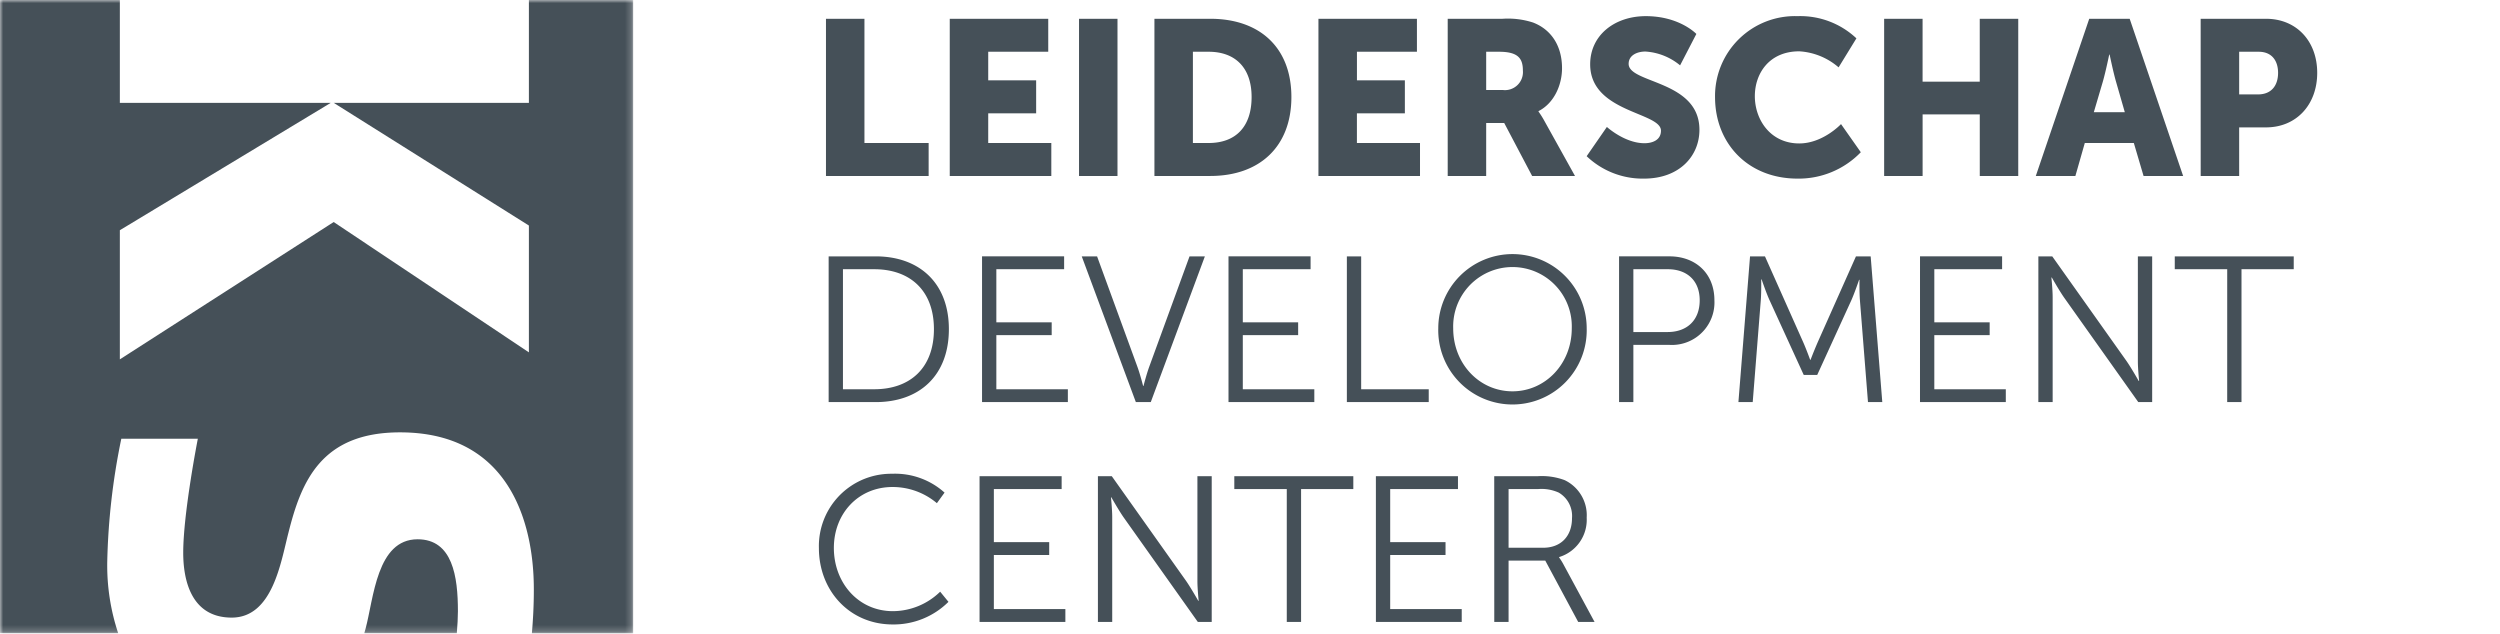<?xml version="1.0" encoding="UTF-8"?> <svg xmlns="http://www.w3.org/2000/svg" fill="none" viewBox="0 0 398 101"><path fill="#455058" d="M131.495 28.014h16.345v-5.25h-10.22V2.99h-6.125v25.025Zm19.705 0h16.17v-5.25h-10.045V18.04h7.63v-5.25h-7.63V8.24h9.555V2.99H151.2v25.025Zm20.58 0h6.125V2.99h-6.125v25.025Zm12.005 0h8.89c7.88 0 12.915-4.69 12.915-12.565 0-7.875-5.035-12.46-12.915-12.46h-8.89v25.025Zm6.125-5.25V8.24h2.52c4.13 0 6.825 2.45 6.825 7.21 0 4.795-2.59 7.315-6.825 7.315h-2.52Zm19.985 5.25h16.17v-5.25H216.02V18.04h7.635v-5.25h-7.63V8.24h9.55V2.99h-15.68v25.025Zm20.58 0h6.125V19.58h2.87l4.445 8.435h6.825l-4.865-8.75a14.221 14.221 0 0 0-.945-1.505v-.07c2.485-1.26 3.745-4.165 3.745-6.825 0-3.64-1.785-6.195-4.62-7.28a12.947 12.947 0 0 0-4.865-.595h-8.715v25.025ZM236.6 14.33V8.24h2.065c3.08 0 3.78 1.12 3.78 3.01a2.868 2.868 0 0 1-1.936 2.948 2.862 2.862 0 0 1-1.249.132h-2.66Zm15.995 10.535a12.918 12.918 0 0 0 9.135 3.57c5.635 0 8.82-3.6 8.82-7.77 0-7.91-11.27-7.35-11.27-10.5 0-1.4 1.4-1.96 2.66-1.96a9.548 9.548 0 0 1 5.53 2.2l2.59-5s-2.66-2.835-8.05-2.835c-4.97 0-8.855 3.045-8.855 7.665 0 7.7 11.27 7.595 11.27 10.57 0 1.5-1.365 1.995-2.625 1.995-3.15 0-5.985-2.59-5.985-2.59l-3.22 4.655Zm20.44-9.415c0 7.42 5.285 12.985 13.125 12.985a13.736 13.736 0 0 0 10.08-4.2l-3.15-4.48s-2.87 3.08-6.65 3.08c-4.62 0-7.07-3.815-7.07-7.525 0-3.6 2.275-7.14 7.07-7.14a10.5 10.5 0 0 1 6.265 2.555l2.835-4.62a13.039 13.039 0 0 0-9.38-3.535 12.73 12.73 0 0 0-13.125 12.88Zm26.92 12.565h6.125v-9.8h9.1v9.8h6.125V2.99h-6.13V13h-9.1V2.99h-6.12v25.025Zm41.3 0h6.3l-8.51-25.025h-6.44L324.1 28.014h6.3l1.5-5.25h7.805l1.55 5.25Zm-5.4-19.32s.56 2.73 1.015 4.305l1.4 4.865h-4.935L334.77 13c.455-1.575 1.015-4.305 1.015-4.305h.07Zm14.495 19.32h6.125V20.28h4.27c4.865 0 8.155-3.64 8.155-8.68 0-5.04-3.29-8.61-8.155-8.61h-10.4l.005 25.025Zm6.125-12.985V8.24h3.115c2.03 0 3.08 1.365 3.08 3.36 0 1.995-1.05 3.43-3.185 3.43h-3.01Z"></path><path fill="#455058" d="M131.921 64.014h7.491c6.963 0 11.649-4.224 11.649-11.616 0-7.326-4.686-11.584-11.649-11.584h-7.491v23.2Zm2.277-2.046V42.861h4.983c5.676 0 9.5 3.366 9.5 9.537 0 6.2-3.8 9.57-9.5 9.57h-4.983Zm22.143 2.046h13.662v-2.046h-11.385v-8.613h8.811v-2.04h-8.811V42.86h10.791v-2.047h-13.068v23.2Zm24.486 0h2.376l8.613-23.2h-2.442l-6.435 17.623c-.429 1.188-.891 3-.891 3h-.066s-.462-1.815-.891-3l-6.436-17.623h-2.441l8.613 23.2Zm14.751 0h13.662v-2.046h-11.385v-8.613h8.811v-2.04h-8.811V42.86h10.791v-2.047h-13.068v23.2Zm18.843 0h13.034v-2.046h-10.757V40.814h-2.277v23.2Zm14.553-11.748a11.805 11.805 0 0 0 .81 4.616 11.815 11.815 0 0 0 19.469 3.939 11.83 11.83 0 0 0 3.349-8.555 11.816 11.816 0 0 0-11.814-11.814 11.816 11.816 0 0 0-11.814 11.814Zm2.376 0a9.455 9.455 0 0 1 5.754-9.002 9.437 9.437 0 0 1 10.469 2.127 9.44 9.44 0 0 1 2.653 6.875c0 5.676-4.224 10.032-9.438 10.032-5.247 0-9.438-4.356-9.438-10.032Zm26.405 11.748h2.277v-9.108h5.742a6.775 6.775 0 0 0 6.71-4.31 6.758 6.758 0 0 0 .451-2.785c0-4.29-3-7-7.161-7h-8.019v23.203Zm2.277-11.154v-10h5.478c3.069 0 5.082 1.815 5.082 4.95 0 3.168-2.013 5.05-5.115 5.05h-5.445Zm16.723 11.154h2.277l1.287-16.236c.1-1.254.066-3.3.066-3.3h.066s.726 2.145 1.254 3.3l5.45 11.913h2.145l5.445-11.913c.528-1.188 1.221-3.234 1.221-3.234h.066s-.033 1.98.066 3.234l1.285 16.236h2.277l-1.848-23.2h-2.343l-6.072 13.63a68.236 68.236 0 0 0-1.155 2.838h-.066s-.594-1.65-1.122-2.838l-6.072-13.63h-2.376l-1.851 23.2Zm28.908 0h13.662v-2.046h-11.382v-8.613h8.812v-2.04h-8.811V42.86h10.791v-2.047h-13.069l-.003 23.2Zm18.843 0h2.277v-16.7c0-1.22-.2-3.135-.2-3.135h.066s1.122 1.98 1.914 3.135l11.852 16.7h2.211v-23.2h-2.277v16.7c0 1.221.2 3.135.2 3.135h-.066s-1.122-1.98-1.914-3.135l-11.849-16.7h-2.211l-.003 23.2Zm30.063 0h2.277V42.861h8.316v-2.047h-18.939v2.047h8.349l-.003 21.153ZM130.37 87.266c0 6.765 4.885 12.148 11.748 12.148a12.377 12.377 0 0 0 8.877-3.6l-1.32-1.617a10.848 10.848 0 0 1-7.524 3.1c-5.511 0-9.4-4.52-9.4-10.065 0-5.478 3.894-9.7 9.339-9.7a10.908 10.908 0 0 1 7.062 2.574l1.221-1.683a11.782 11.782 0 0 0-8.349-3 11.513 11.513 0 0 0-10.863 7.302 11.517 11.517 0 0 0-.791 4.541Zm25.575 11.748h13.662v-2.046h-11.385v-8.613h8.811V86.31h-8.811v-8.448h10.791v-2.047h-13.068v23.2Zm18.843 0h2.277v-16.7c0-1.22-.2-3.135-.2-3.135h.066s1.122 1.98 1.914 3.135l11.849 16.7h2.211v-23.2h-2.277v16.7c0 1.221.2 3.135.2 3.135h-.066s-1.122-1.98-1.914-3.135l-11.849-16.7h-2.211v23.2Zm30.067 0h2.277V77.861h8.316v-2.047h-18.946v2.046h8.353v21.154Zm14.19 0h13.662v-2.046h-11.389v-8.613h8.811V86.31h-8.811v-8.448h10.791v-2.047h-13.068l.004 23.2Zm18.843 0h2.277v-9.768h5.841l5.243 9.768h2.606l-5.049-9.339a8.958 8.958 0 0 0-.594-.924v-.066a6.202 6.202 0 0 0 4.389-6.27 6.188 6.188 0 0 0-3.5-5.973 10.31 10.31 0 0 0-4.356-.627h-6.864l.007 23.2Zm2.277-11.814v-9.339h4.686a6.668 6.668 0 0 1 3.3.561 4.303 4.303 0 0 1 2.112 4.059c0 2.9-1.782 4.72-4.587 4.72h-5.511Z"></path><mask id="a" width="101" height="101" x="0" y="0" maskUnits="userSpaceOnUse" style="mask-type:luminance"><path fill="#fff" d="M100.805 0H0v100.808h100.805V0Z"></path></mask><g mask="url(#a)"><path fill="#455058" d="M66.477 85.854c-6.512 0-6.977 9.4-8.28 14.238l-.2.716h14.728c.107-1.281.176-2.494.176-3.506 0-5.5-.837-11.448-6.42-11.448"></path><path fill="#455058" d="M100.8 0H84.2v16.372H53.123L84.2 35.906v20.189L53.123 35.347 19.079 57.211V36.652l33.58-20.28h-33.58V0H0v100.808h18.815a34.213 34.213 0 0 1-1.742-11.327c.14-6.599.89-13.17 2.239-19.631h12.183S29.169 81.666 29.169 88c0 4.086 1.119 10.322 7.72 10.322 6.512 0 7.819-8.838 9.025-13.491 2.051-8.186 5.212-16 17.772-16 21.026 0 21.3 20.936 21.3 25.121 0 2.43-.126 4.749-.31 6.859H100.8V0Z"></path></g></svg> 